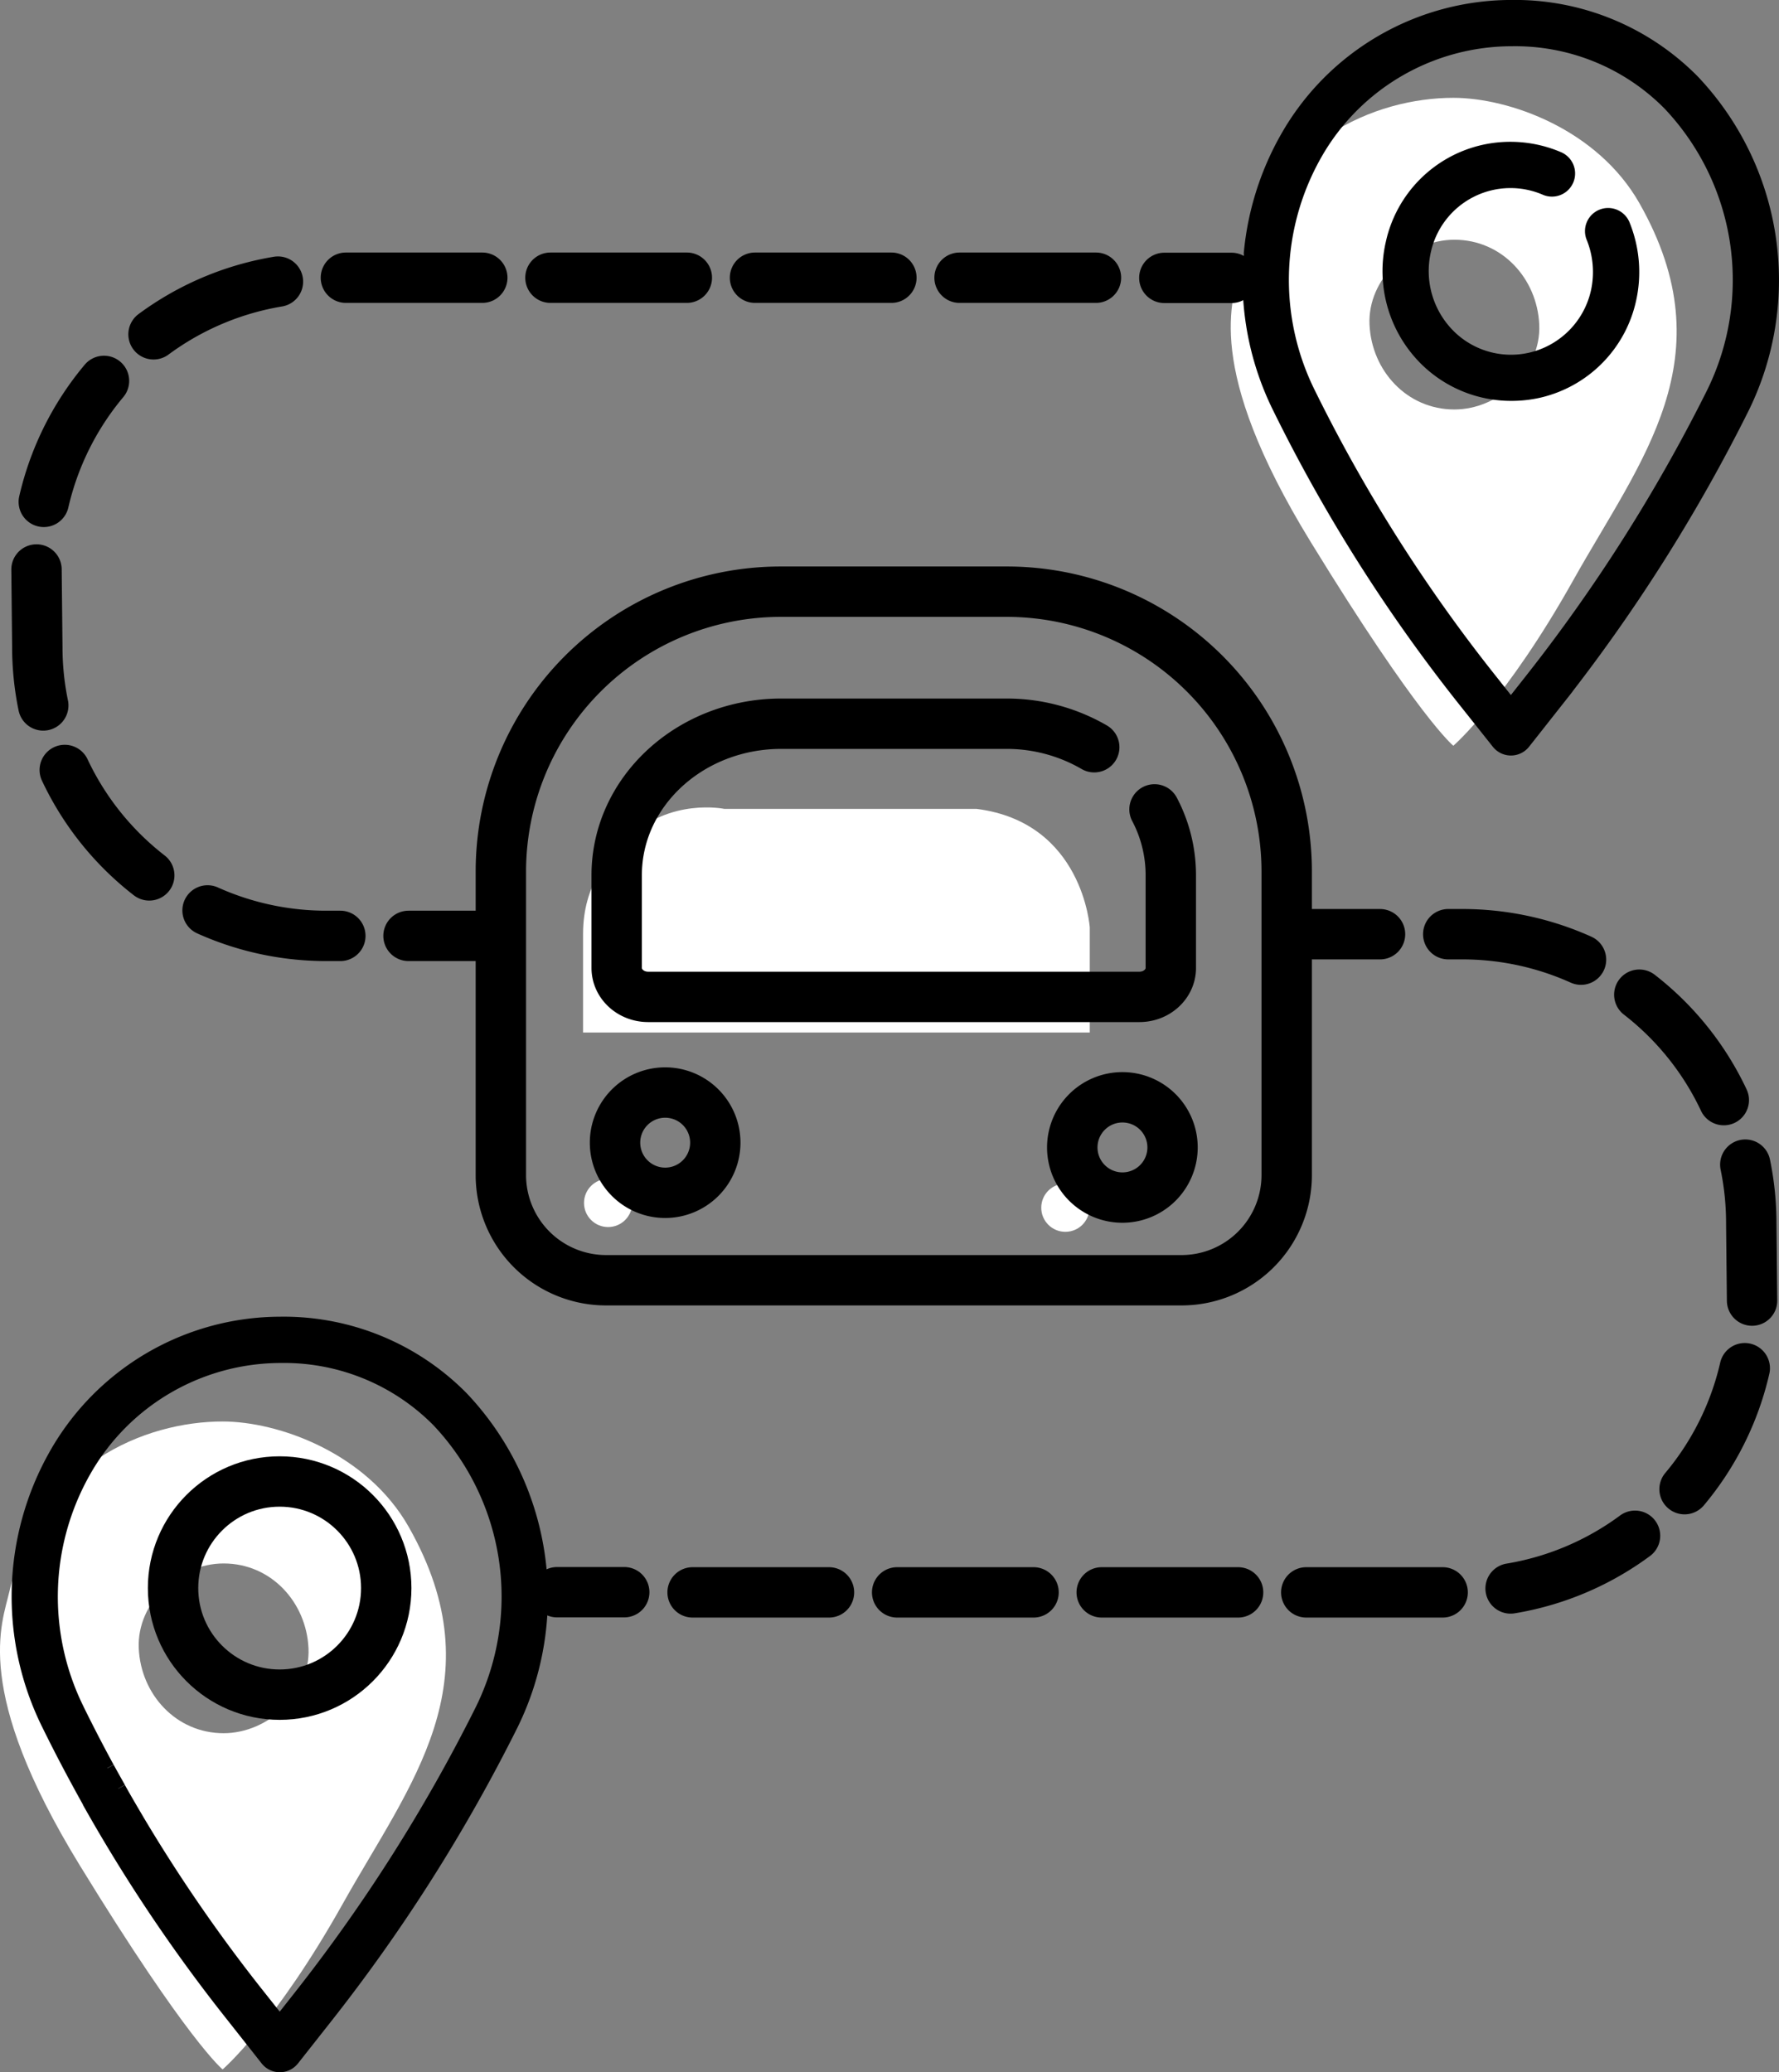 <svg xmlns="http://www.w3.org/2000/svg" viewBox="0 0 529.73 617.07"><rect x="0" y="0" width="529.73" height="617.07" fill="#808080" stroke="none"/><defs><style>.cls-1{fill:#fff;}.cls-2,.cls-4,.cls-5{fill:none;stroke-width:15px;}.cls-2,.cls-3,.cls-4,.cls-5{stroke:#000;stroke-miterlimit:10;}.cls-2,.cls-4{stroke-linecap:round;}.cls-3{stroke-width:5px;}.cls-4{stroke-dasharray:40.61 20.3;}</style></defs><g id="Layer_3" data-name="Layer 3"><path class="cls-1" d="M173.62,308.55H324.5V277.27s-2-31.32-33.71-35.33h-75.1s-16.15-3.39-28.72,8.76c-5.77,5.58-13.35,13.76-13.35,28.45Z" transform="translate(0 -1.06)"/><circle class="cls-1" cx="181.08" cy="358.23" r="7.18"/><circle class="cls-1" cx="317.23" cy="359.65" r="7.18"/><path class="cls-1" d="M121.74,455.83c-12.54-22.15-38.92-31.46-55.45-31.46-23,0-54.85,12.7-63.48,50.57-2.2,9.66-11.14,29.29,21,81.7s42.48,60.68,42.48,60.68S82,603.83,102.06,568,147.82,501.92,121.74,455.83ZM66.59,517.2c-14.17,0-24.66-11.58-25.27-25.28s12-25.27,25.27-25.27c14.17,0,24.66,11.58,25.27,25.27S79.81,517.2,66.59,517.2Z" transform="translate(0 -1.06)"/><path class="cls-1" d="M488.21,61.65C475.67,39.5,449.3,30.19,432.76,30.19c-23,0-54.84,12.7-63.47,50.56-2.2,9.67-11.14,29.3,21,81.71s42.47,60.68,42.47,60.68,15.66-13.49,35.74-49.35S514.3,107.74,488.21,61.65ZM433.07,123c-14.17,0-24.66-11.58-25.27-25.28s12.05-25.27,25.27-25.27c14.17,0,24.66,11.58,25.27,25.27S446.29,123,433.07,123Z" transform="translate(0 -1.06)"/></g><g id="Layer_2" data-name="Layer 2"><path d="M299.81,184.76a75.91,75.91,0,0,1,75.83,75.83V351a23.83,23.83,0,0,1-23.8,23.81H180.45A23.84,23.84,0,0,1,156.64,351V260.59a75.91,75.91,0,0,1,75.83-75.83h67.34m0-15H232.47a90.83,90.83,0,0,0-90.83,90.83V351a38.82,38.82,0,0,0,38.81,38.81H351.84A38.81,38.81,0,0,0,390.64,351V260.59a90.82,90.82,0,0,0-90.83-90.83Z" transform="translate(0 -1.06)"/><path class="cls-2" d="M343.78,242.09c.28.52.54,1.06.8,1.59a42,42,0,0,1,4.05,18v27.64c0,4.76-4.19,8.61-9.36,8.61H193c-5.17,0-9.37-3.85-9.37-8.61V261.68c0-24.91,21.95-45.1,49-45.1h67a51.9,51.9,0,0,1,26.2,7" transform="translate(0 -1.06)"/><path d="M198.06,333.91a7.43,7.43,0,1,1-7.42,7.42,7.43,7.43,0,0,1,7.42-7.42m0-15a22.43,22.43,0,1,0,22.43,22.42,22.42,22.42,0,0,0-22.43-22.42Z" transform="translate(0 -1.06)"/><path class="cls-3" d="M503.72,25.55a74,74,0,0,0-53.82-22,76.45,76.45,0,0,0-66.36,38.9,85.11,85.11,0,0,0-2.2,79.72,481.53,481.53,0,0,0,55.07,87.05l10.06,12.66a4.38,4.38,0,0,0,6.88,0l9.79-12.42a503.74,503.74,0,0,0,55.33-87.26A85.63,85.63,0,0,0,503.72,25.55Zm6.88,92.74A495.46,495.46,0,0,1,456.26,204l-6.36,8.07-6.59-8.32a472.58,472.58,0,0,1-54.1-85.47,76.37,76.37,0,0,1,2-71.51,67.79,67.79,0,0,1,59-34.44,65,65,0,0,1,47.17,19.26A76.78,76.78,0,0,1,510.6,118.29Z" transform="translate(0 -1.06)"/><path class="cls-3" d="M483,68.46a4.39,4.39,0,1,0-8.15,3.24h0a28.06,28.06,0,0,1,1.31,16.48,27,27,0,0,1-20.05,20.29A26.7,26.7,0,0,1,431,101.34a27.74,27.74,0,0,1-7.37-25.77A26.79,26.79,0,0,1,460.4,56.76a4.39,4.39,0,0,0,3.45-8.08,35.9,35.9,0,0,0-22.06-2,35.45,35.45,0,0,0-26.71,27,36.45,36.45,0,0,0,9.75,33.88A35.56,35.56,0,0,0,450,117.94a36.3,36.3,0,0,0,8.05-.88,35.45,35.45,0,0,0,26.69-27A36.8,36.8,0,0,0,483,68.46Z" transform="translate(0 -1.06)"/><path class="cls-3" d="M26.86,537.29a480.78,480.78,0,0,0,43,64L79.88,614a4.39,4.39,0,0,0,6.88,0l9.8-12.43a504.18,504.18,0,0,0,55.33-87.26,85.63,85.63,0,0,0-14.75-96.64,74,74,0,0,0-53.82-22A76.49,76.49,0,0,0,17,434.53a85.16,85.16,0,0,0-2.19,79.73q4.51,9.19,9.43,18.19m0,0c.88,1.62,1.77,3.24,2.67,4.84M35,533.8c-1.13-2-2.25-4-3.35-6m6.6,11.72q-1.65-2.82-3.25-5.68m5.4,9.34c-.72-1.22-1.44-2.44-2.15-3.66m-15.6-29.11a76.31,76.31,0,0,1,2-71.51,67.8,67.8,0,0,1,59-34.45,65,65,0,0,1,47.17,19.26A76.8,76.8,0,0,1,144,510.36a495.38,495.38,0,0,1-54.34,85.72l-6.36,8.07-6.59-8.31a473.23,473.23,0,0,1-36.34-52.7m-8.75-15.38q-4.68-8.6-9-17.39" transform="translate(0 -1.06)"/><line class="cls-2" x1="141.64" y1="278.7" x2="121.64" y2="278.7"/><path class="cls-4" d="M101.34,279.76H97.11a86,86,0,0,1-86-86l-.25-24a86,86,0,0,1,86-86H336.55" transform="translate(0 -1.06)"/><line class="cls-2" x1="346.7" y1="82.75" x2="366.7" y2="82.75"/><path d="M334.22,335.33a7.43,7.43,0,1,1-7.42,7.43,7.43,7.43,0,0,1,7.42-7.43m0-15a22.43,22.43,0,1,0,22.42,22.43,22.42,22.42,0,0,0-22.42-22.43Z" transform="translate(0 -1.06)"/><circle class="cls-5" cx="83.27" cy="472.92" r="31.74"/><line class="cls-2" x1="390.93" y1="278.2" x2="410.93" y2="278.2"/><path class="cls-4" d="M431.24,279.26h4.23a86,86,0,0,1,86,86l.25,24a86,86,0,0,1-86,86H196" transform="translate(0 -1.06)"/><line class="cls-2" x1="185.88" y1="474.15" x2="165.88" y2="474.15"/></g></svg>